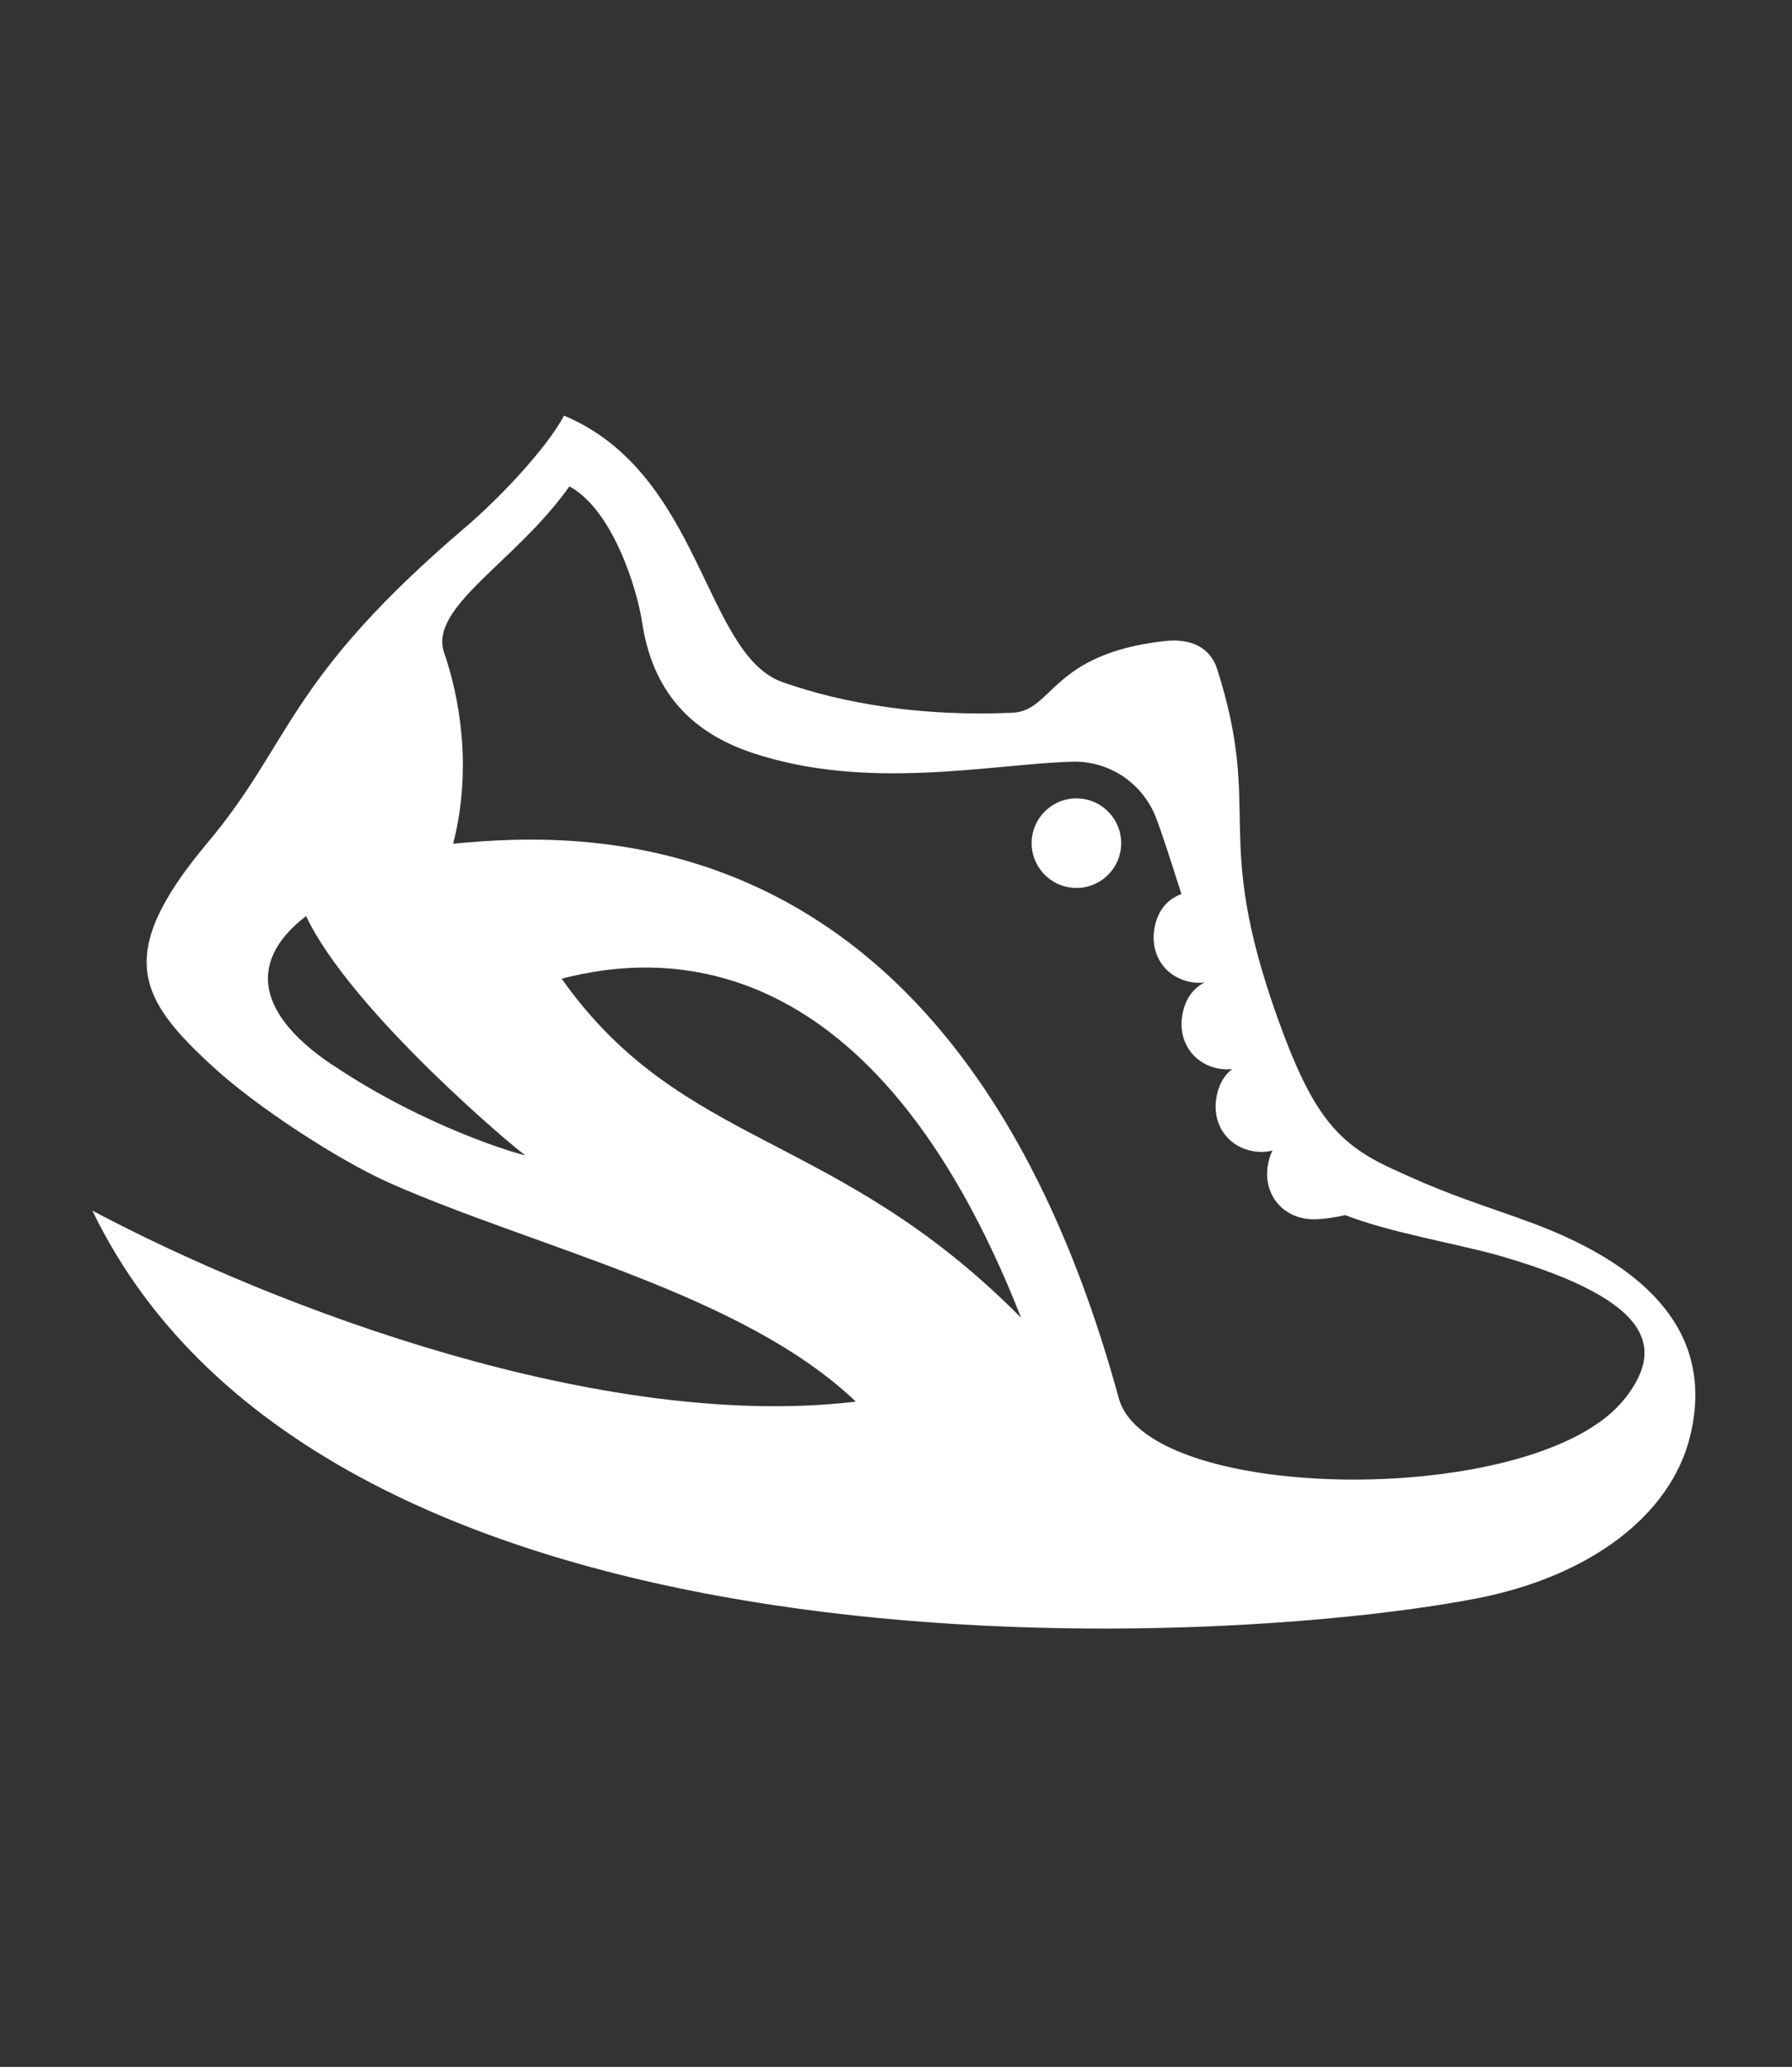 <?xml version="1.0" encoding="UTF-8"?>
<svg id="Layer_1" data-name="Layer 1" xmlns="http://www.w3.org/2000/svg" viewBox="0 0 111 128">
  <rect x="0" y="0" width="111" height="128" fill="#333333" stroke="none"/>
  <defs>
    <style>
      .cls-1 {
        fill: #fff;
      }
    </style>
  </defs>
  <path class="cls-1" d="M67.07,49.47c-1.51-.22-2.92,.83-3.14,2.35-.22,1.51,.83,2.92,2.35,3.14s2.92-.83,3.14-2.35c.22-1.51-.83-2.92-2.35-3.14Z"/>
  <path class="cls-1" d="M94.07,75.43c-3.61-1.26-4.85-1.67-7.86-3.06-3.42-1.57-4.95-3.42-7.05-9.26-4.13-11.52-.9-12.66-3.76-21.66-.44-1.4-1.7-1.93-3.26-1.75-7.06,.79-6.89,4.33-9.43,4.44-5.65,.25-10.5-.58-14.22-1.89-4.9-1.72-5-12.92-13.55-16.51-1.18,2.18-4.19,5.27-6.04,6.85-11.24,9.58-10.75,13.3-16.07,19.63-5.81,6.93-4.21,9.65,.37,13.85,2.63,2.42,7.72,5.77,10.98,7.21,9.08,4.01,21.87,6.86,28.83,13.52-15.64,1.86-35.91-5.78-47.29-11.83,14.47,29.97,69.42,27.16,85.68,24.03,7.13-1.37,12.08-5.19,13.28-10.02,1.17-4.7-.36-9.98-10.6-13.54Zm-73.5-9.49c-5.1-3.45-4.9-6.69-1.61-9.21,2.78,5.91,13.22,14.64,13.58,14.81,0,0,0,0,0,0-.24,0-6.16-1.69-11.98-5.62Zm14.22-5.33c6.32-1.65,19.35-2.22,28.46,21-11.52-11.65-20.97-10.43-28.46-21Zm65.86,25.99c-5.3,6.82-29.54,6.59-31.35-.01-9.96-36.42-33.13-35.11-41.23-34.34,1.23-4.81,.33-9.26-.56-11.83-.97-2.84,4.46-5.62,7.76-10.3,2.71,1.47,4.2,6.4,4.5,8.39,.63,4.24,2.96,6.83,6.85,8.12,7.13,2.37,14.67,.7,19.78,.54,2.29-.07,4.36,1.31,5.2,3.45,.35,.91,.91,2.64,1.58,4.75,0,0,0,0,0,0-.91,.32-1.53,1.1-1.69,2.24-.23,1.64,.8,3.01,2.42,3.23,.24,.03,.48,.03,.71,0-.75,.37-1.26,1.11-1.4,2.13-.23,1.64,.8,3.01,2.42,3.23,.24,.03,.47,.03,.69,0-.53,.41-.89,1.05-1,1.88-.23,1.64,.8,3.01,2.42,3.23,.37,.05,.73,.03,1.07-.06-.14,.29-.25,.62-.3,1-.23,1.64,.8,3.01,2.42,3.23,.66,.09,1.57-.05,2.39-.23h0c2.73,1.08,7.12,1.81,9.61,2.53,9.89,2.87,9.98,5.91,7.72,8.82Z"/>
</svg>